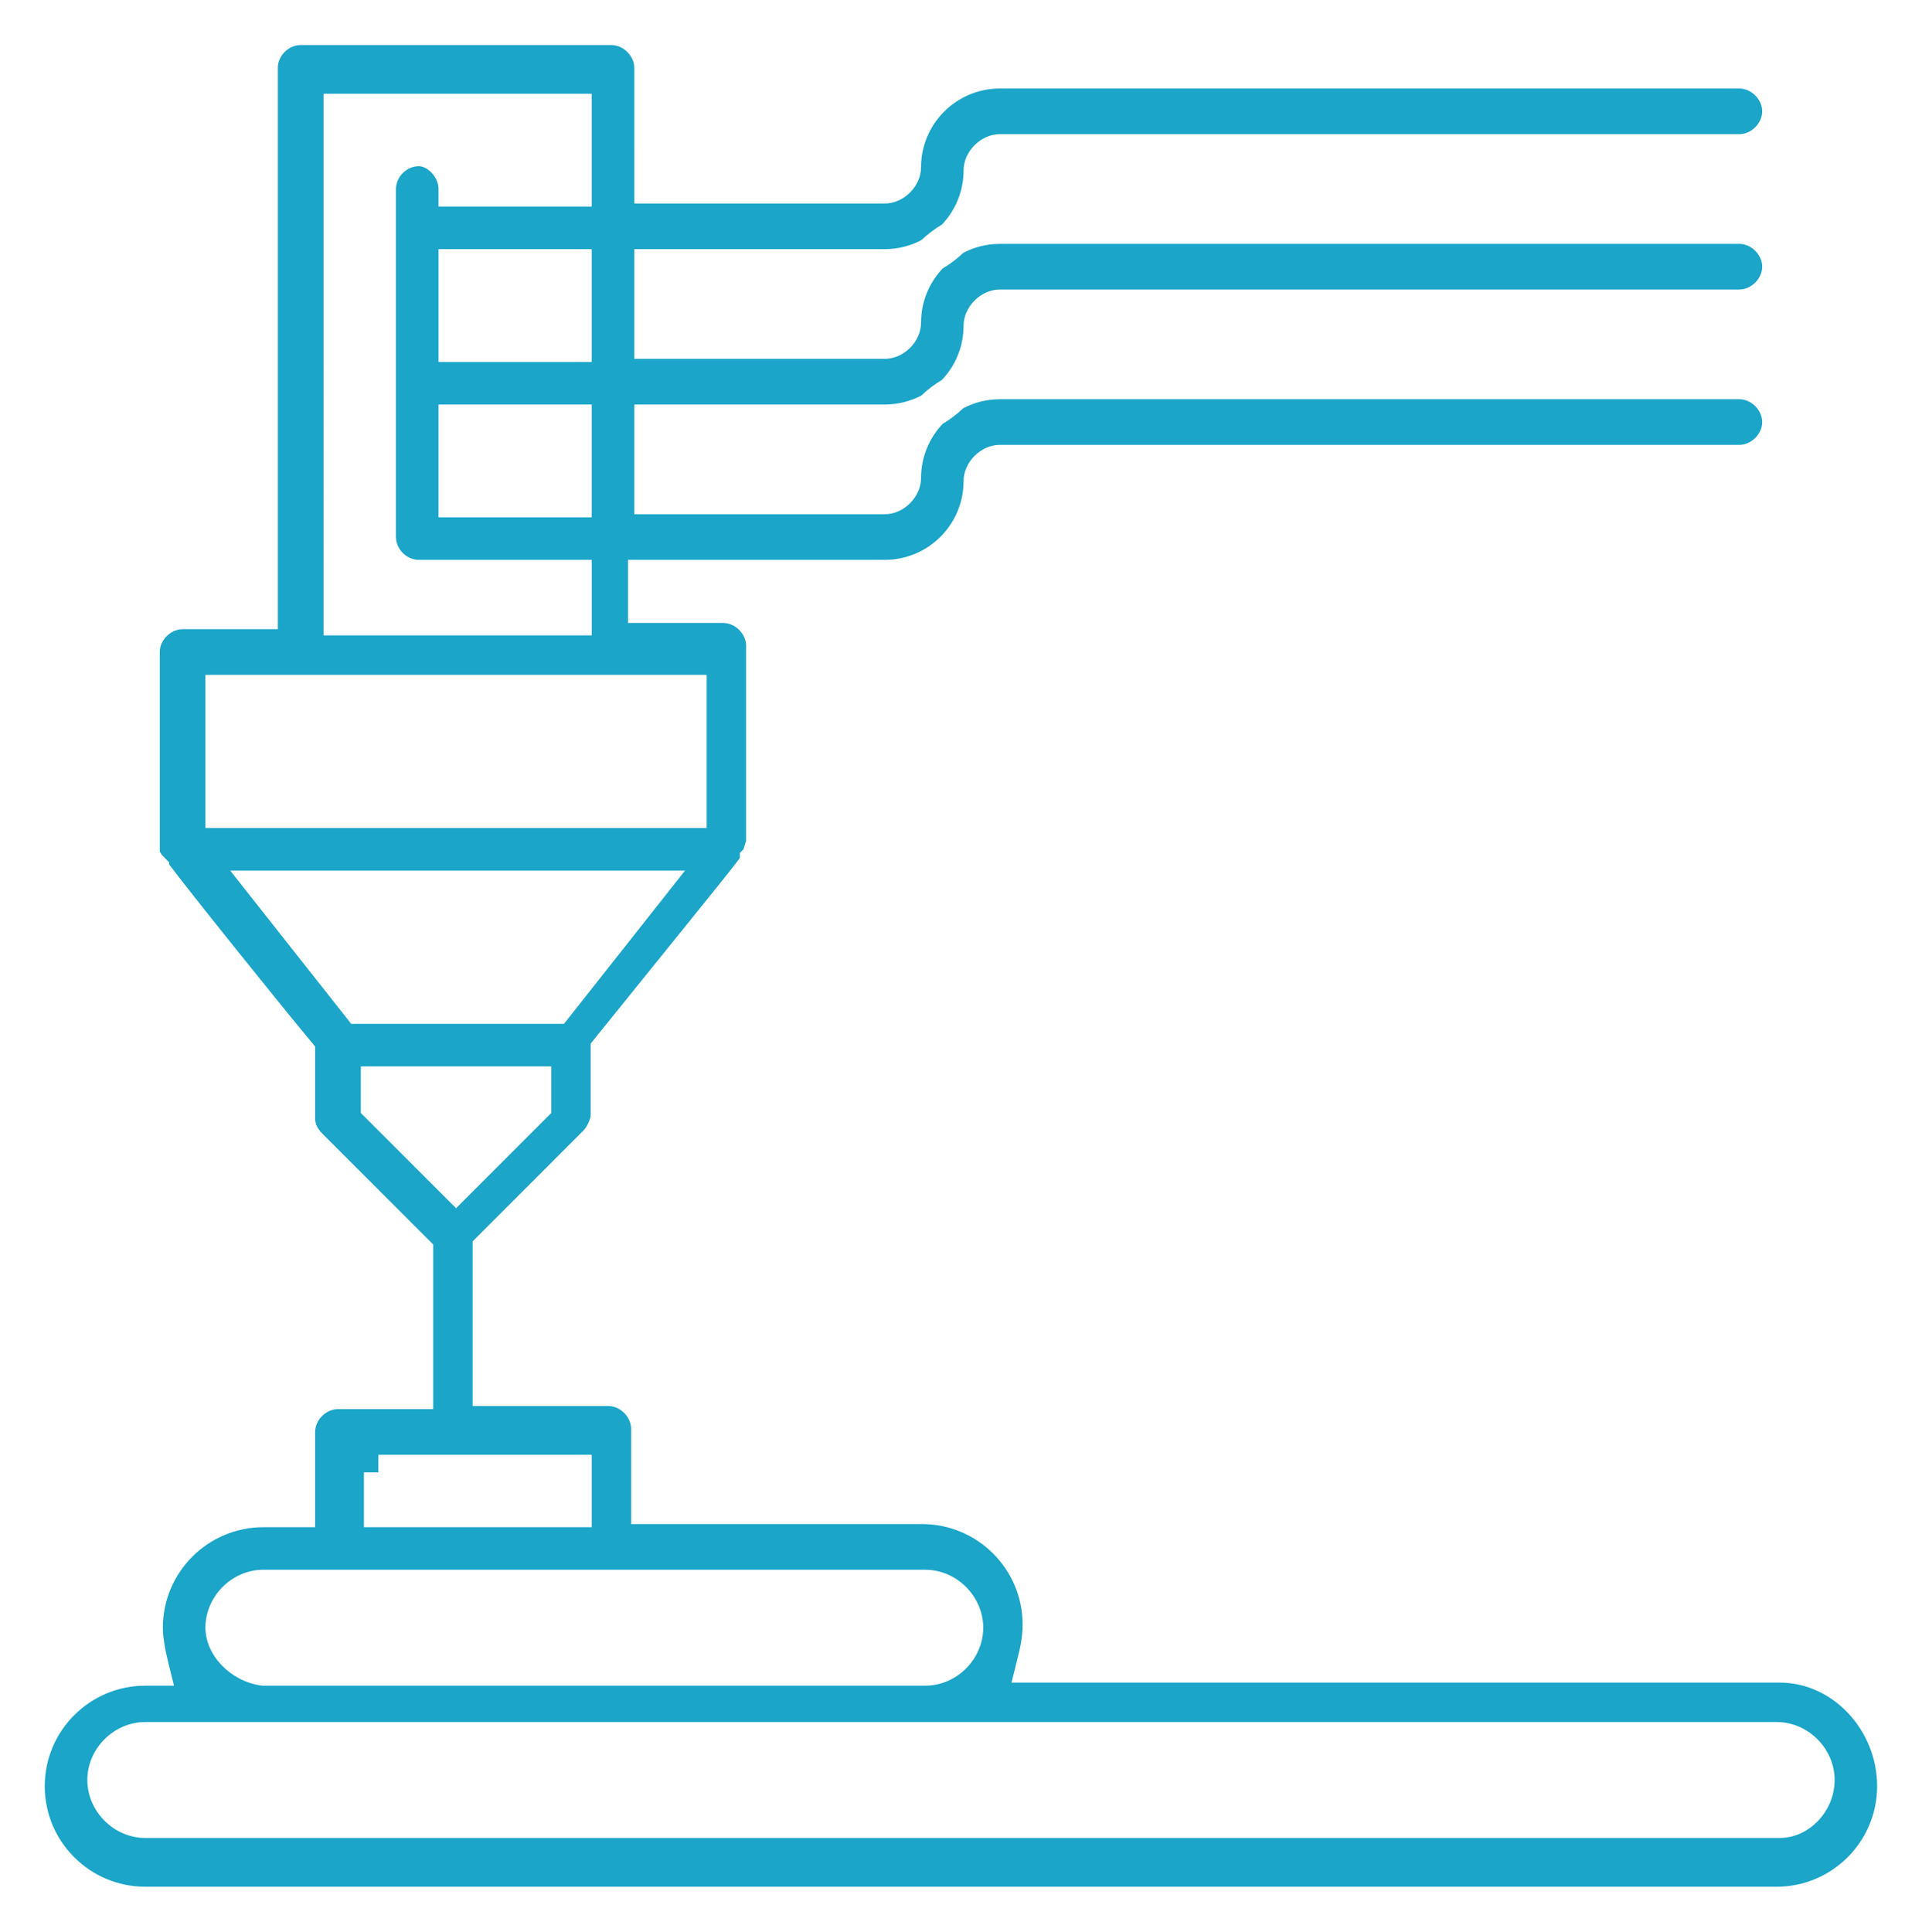 <svg xmlns="http://www.w3.org/2000/svg" id="Calque_2" data-name="Calque 2" viewBox="0 0 643.47 646.74"><defs><style>      .cls-1 {        fill: #1ba5c8;      }    </style></defs><path class="cls-1" d="M595.86,563.32h-257.21l1.82-7.31c.98-3.92,1.9-7.62,1.9-12.1,0-18.56-15.09-33.66-33.65-33.66h-97.43v-31.88c0-4-3.65-7.65-7.65-7.65h-45.41v-55.12l37.09-37.1c1.17-1.16,2.44-3.88,2.44-5.2v-23.92l1.3-1.62c10.77-13.35,19.22-23.8,25.85-32.01,14.64-18.11,21.04-26.03,22.79-28.53v-1.67l1.22-1.22c.05-.16.1-.33.14-.48.18-.63.4-1.42.73-2.28v-65.36c0-4-3.65-7.65-7.65-7.65h-31.89v-21.13h85.99c14.54,0,26.36-11.83,26.36-26.36,0-6.35,5.78-12.13,12.13-12.13h247.59c4,0,7.65-3.64,7.65-7.64s-3.65-7.64-7.65-7.64h-247.59c-4.41,0-8.57,1.09-12.23,3.01-2.09,1.99-4.4,3.74-6.89,5.22-4.49,4.73-7.25,11.12-7.25,18.15,0,6.34-5.78,12.12-12.12,12.12h-83.9v-36.73h83.9c4.41,0,8.57-1.09,12.22-3.01,2.09-1.99,4.4-3.74,6.89-5.22,4.49-4.73,7.25-11.12,7.25-18.14,0-6.35,5.78-12.13,12.13-12.13h247.59c4,0,7.65-3.64,7.65-7.64s-3.65-7.64-7.65-7.64h-247.59c-4.41,0-8.57,1.09-12.23,3.01-2.09,1.99-4.4,3.74-6.89,5.21-4.49,4.73-7.25,11.12-7.25,18.15,0,6.34-5.78,12.12-12.12,12.12h-83.9v-36.73h83.9c4.41,0,8.57-1.09,12.22-3.01,2.09-1.98,4.4-3.74,6.89-5.21,4.49-4.73,7.25-11.12,7.25-18.14,0-6.35,5.78-12.13,12.13-12.13h247.59c4,0,7.65-3.64,7.65-7.64s-3.65-7.64-7.65-7.64h-247.59c-14.54,0-26.37,11.83-26.37,26.36,0,6.35-5.78,12.13-12.12,12.13h-83.9V22.72c0-4-3.64-7.64-7.64-7.64h-104.03c-4.07,0-7.65,3.57-7.65,7.64v187.93h-31.89c-4,0-7.64,3.64-7.64,7.64v66.59c0,.24.29.97,1.39,2.07l1.73,1.72v.68c5.66,7.72,37.2,46.97,47.53,59.37l1.36,1.64v23.97c0,1.37.29,3.06,2.44,5.22l37.09,37.08v55.13h-31.89c-4,0-7.64,3.64-7.64,7.64v31.89h-17.32c-18.56,0-33.66,15.09-33.66,33.65,0,2.91.66,7.09,1.91,12.1l1.82,7.31h-9.62c-18.55,0-33.65,15.09-33.65,33.65s15.09,33.66,33.65,33.66h546.16c18.56,0,33.66-15.1,33.66-33.66s-14.63-34.68-32.61-34.68ZM108.31,31.39h89.79v37.77h-51.29v-5.88c0-4.04-3.69-7.64-6.6-7.64-4.07,0-7.64,3.57-7.64,7.64v116.51c0,4.07,3.57,7.64,7.64,7.64h57.9v25.29h-89.79V31.39ZM146.81,121.18v-37.77h51.29v37.77h-51.29ZM198.1,135.43v37.77h-51.29v-37.77h51.29ZM68.77,225.93h167.82v51.29H68.77v-51.29ZM77.09,291.48h152.24l-40.51,51.29h-71.24l-40.49-51.29ZM120.8,372.61v-15.59h63.78v15.59l-31.89,31.89-31.89-31.89ZM121.84,492.93h4.84v-5.88h71.42v24.25h-76.26v-18.37ZM88.19,525.54h221.58c10.52,0,19.41,8.89,19.41,19.41s-8.89,19.4-19.41,19.4H87.77l-.41-.06c-10.25-1.46-18.58-10.14-18.58-19.35,0-10.52,8.89-19.41,19.41-19.41ZM595.86,615.33H48.65c-10.52,0-19.41-8.89-19.41-19.41s8.89-19.4,19.41-19.4h546.16c10.52,0,19.41,8.89,19.41,19.4s-8.58,19.41-18.36,19.41Z"></path></svg>